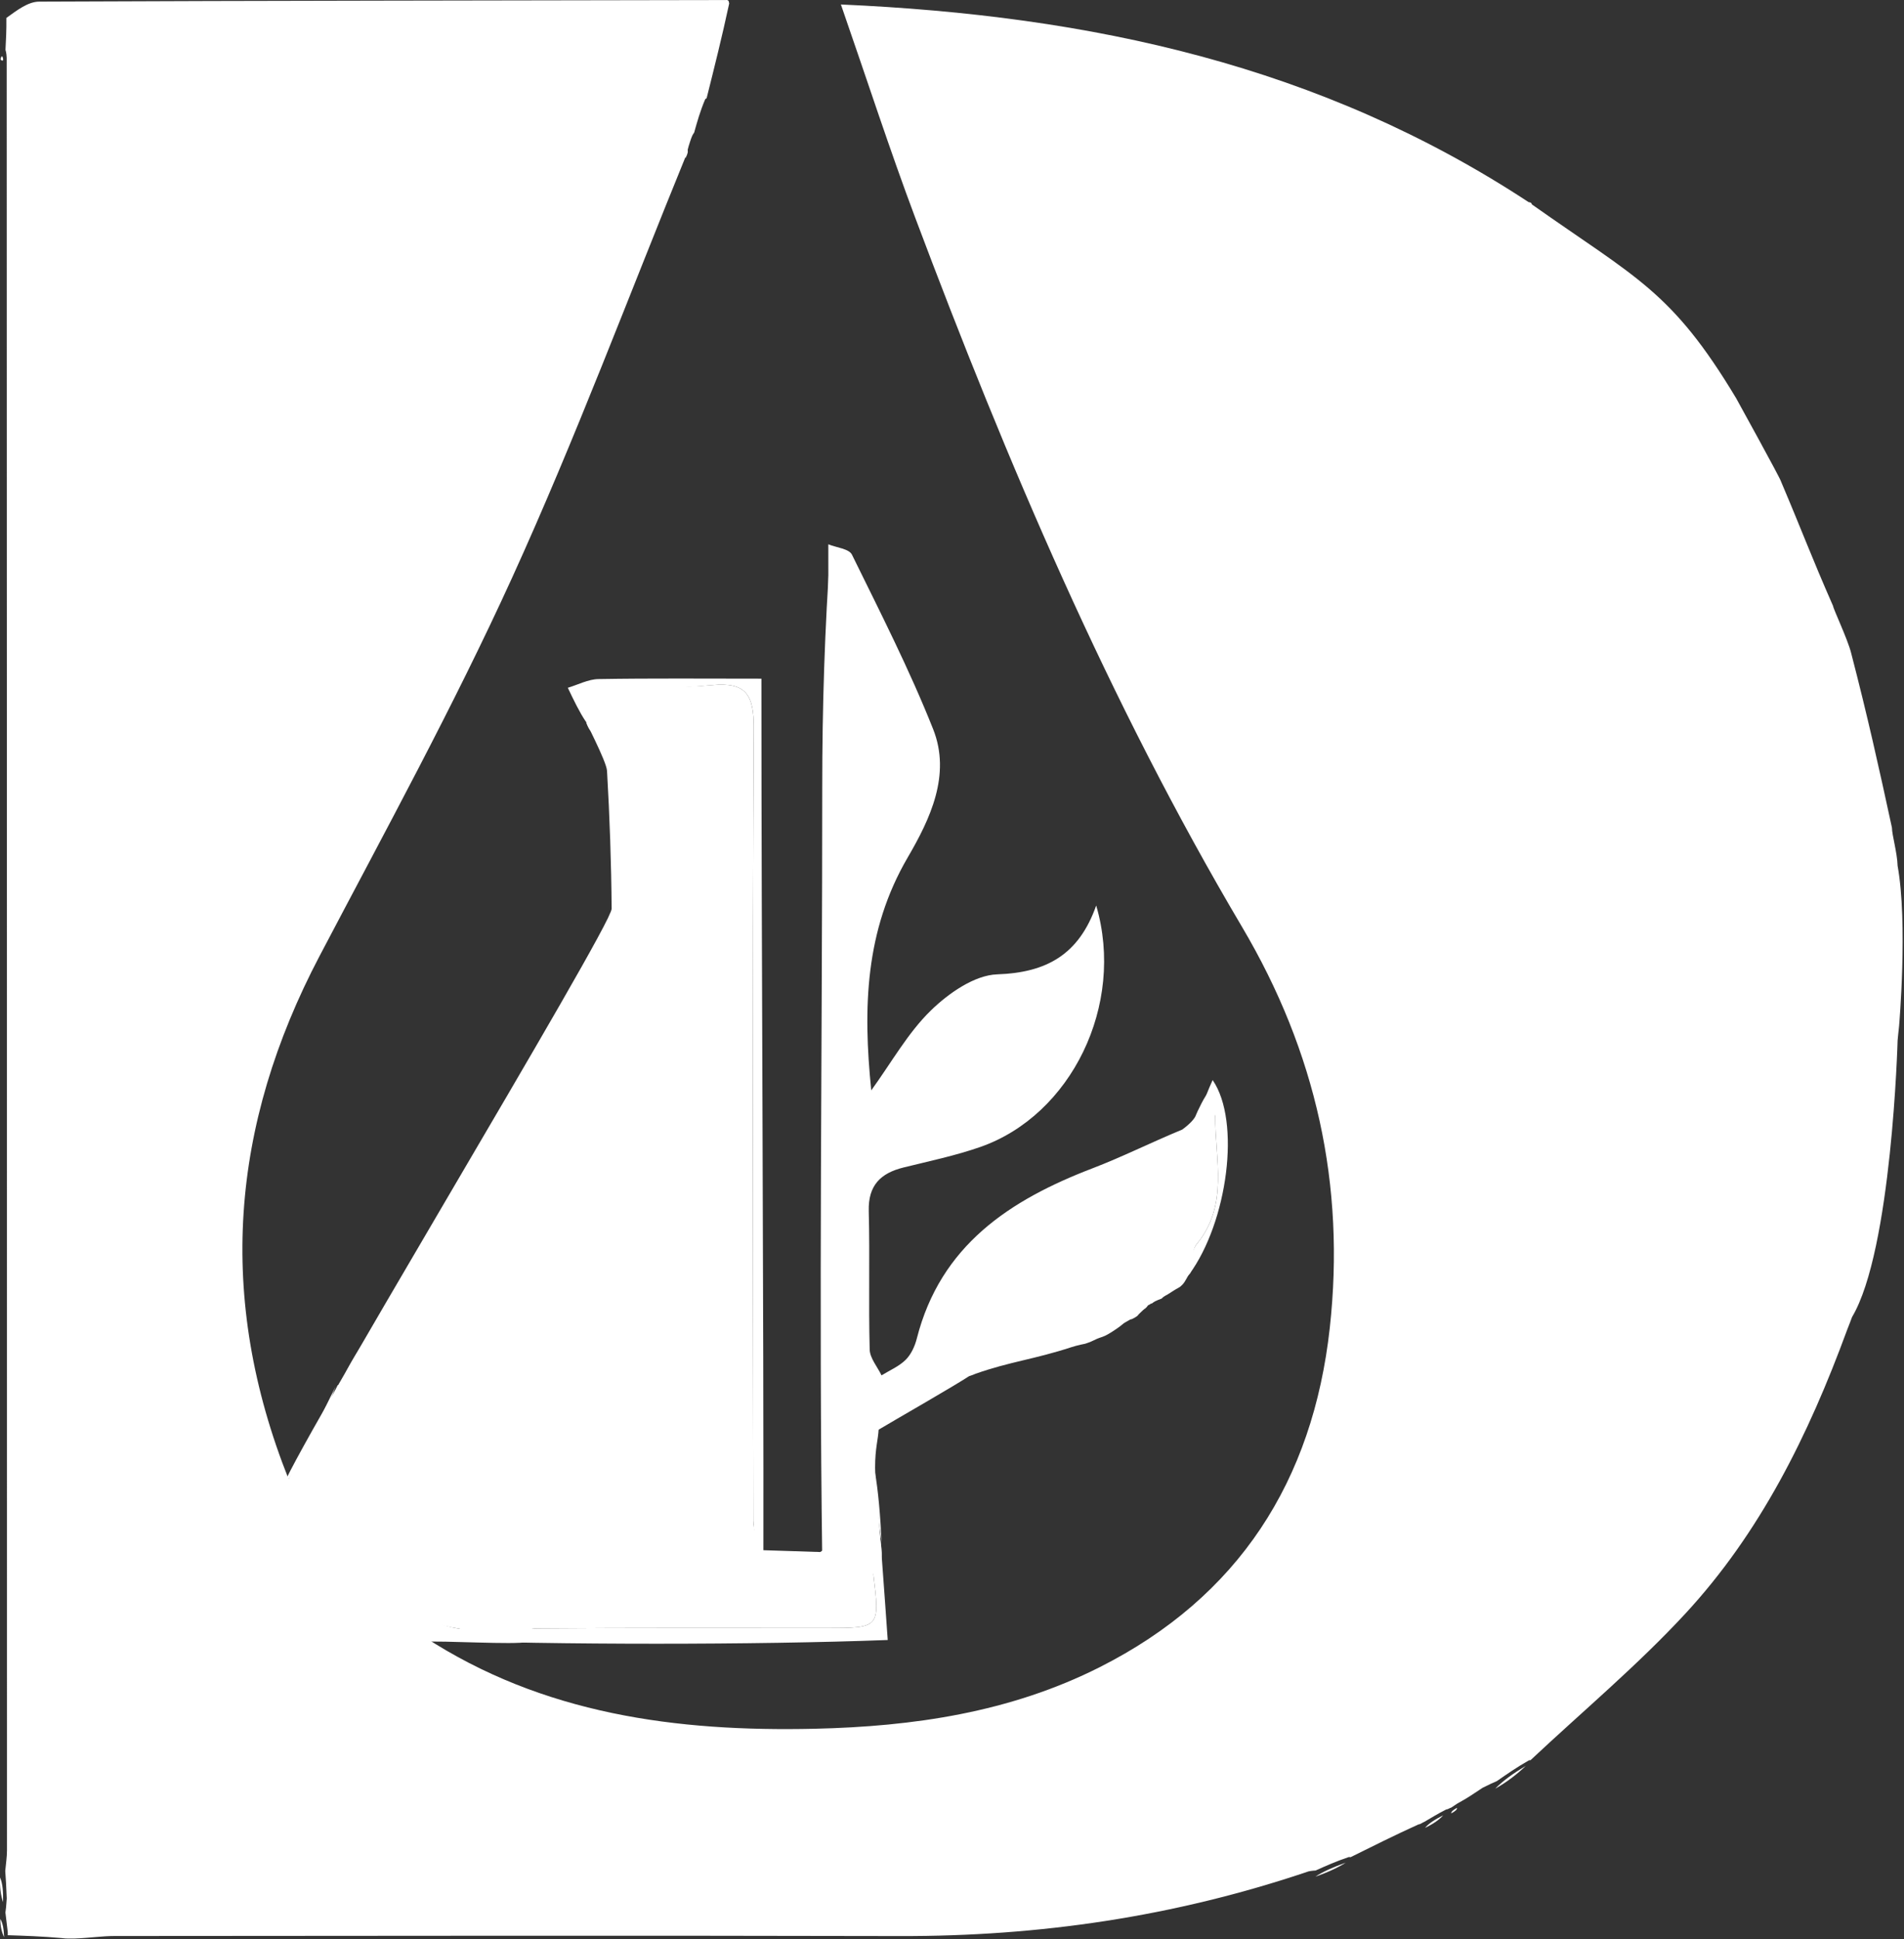 <?xml version="1.0" encoding="UTF-8"?> <svg xmlns="http://www.w3.org/2000/svg" width="275" height="280" viewBox="0 0 275 280" fill="none"><rect x="0" y="0" width="275" height="280" fill="#333333" stroke="none"/><path d="M0.924 2.586C2.438 1.499 4.044 0.242 5.655 0.235C38.532 0.086 71.409 0.081 104.756 0.007C105.226 -0.034 105.248 0.108 105.32 0.502C104.287 5.301 103.182 9.706 102.076 14.112C102.076 14.112 102.166 14.135 101.863 14.307C101.125 16.038 100.69 17.597 100.256 19.155C100.041 19.417 99.908 19.715 99.654 20.494C99.373 21.342 99.294 21.745 99.215 22.149C90.856 42.602 83.116 63.338 73.957 83.427C65.488 102.002 55.65 119.964 46.143 138.052C33.349 162.397 31.184 187.288 41.73 213.67C45.633 224.074 52.578 230.931 61.224 236.298C78.429 247.52 97.722 250.045 117.644 249.595C131.9 249.273 145.879 247.237 158.81 240.717C178.943 230.565 189.629 213.796 192.063 191.732C194.34 171.088 190.079 151.89 179.385 133.819C160.165 101.343 145.446 66.71 132.194 31.448C128.52 21.671 125.3 11.723 121.453 0.647C157.65 2.248 190.785 9.479 220.771 29.177C221.109 29.253 221.141 29.218 221.267 29.523C236.359 40.177 241.454 41.998 250.758 57.5C250.758 57.5 257.195 69.154 257.236 69.514C260.544 77.316 261.492 80.057 264.758 87.5C264.801 87.949 266.826 92.203 267.351 94.227C269.758 103.5 271.365 110.748 273.258 119.5C273.268 120.572 274.017 123.091 274.076 125C275.578 133.288 274.289 148.156 274.289 148.156C274.228 148.601 274.076 150.233 274.076 150.233C274.076 150.233 273.258 180.5 267.494 190.158C267.34 190.577 267.186 190.996 266.79 191.996C261.153 207.355 254.176 221.334 243.447 232.944C236.503 240.457 228.586 247.07 221.105 254.087C221.105 254.087 221.194 254.132 220.835 254.152C219.049 255.167 217.622 256.161 216.195 257.154C215.663 257.384 215.131 257.613 214.137 258.119C212.842 258.974 212.01 259.553 210.885 260.169C210.308 260.467 210.024 260.729 209.579 260.994C209.42 260.997 209.196 261.225 208.876 261.25C207.666 261.854 206.777 262.433 205.691 263.052C205.495 263.091 205.219 263.382 204.869 263.407C201.392 264.99 198.265 266.547 195.137 268.105C195.137 268.105 195.188 268.157 194.818 268.116C192.967 268.738 191.487 269.401 190.007 270.064C190.007 270.064 189.577 270.074 189.014 270.182C169.514 276.774 150.014 279.573 130.023 279.526C92.191 279.436 54.358 279.493 16.525 279.518C14.72 279.519 12.915 279.802 10.801 279.882C10.078 279.87 9.663 279.929 8.897 279.816C6.065 279.563 3.585 279.483 1.105 279.403C1.105 279.403 1.152 279.253 1.108 278.849C0.97 277.672 0.876 276.899 0.782 276.126C0.843 275.691 0.905 275.256 0.976 274.103C0.911 272.298 0.835 271.211 0.758 270.123C0.845 269.132 1.009 268.141 1.009 267.15C1.009 181.112 0.997 95.074 0.966 8.345C0.947 7.652 0.791 7.196 0.791 7.196C0.866 5.797 0.942 4.398 0.924 2.586Z" fill="white"></path><path d="M215.955 258.248C217.185 257.006 218.612 256.013 220.366 254.96C219.18 256.099 217.666 257.298 215.955 258.248Z" fill="white"></path><path d="M189.981 270.95C191.05 270.247 192.531 269.584 194.366 268.929C193.278 269.622 191.836 270.307 189.981 270.95Z" fill="white"></path><path d="M170.758 185.5C170.258 186.018 170.29 185.8 169.258 186.5C168.226 187.2 168.258 187 167.758 187.5C167.758 187.5 166.95 187.757 166.258 188.205C165.567 188.653 166.258 188.205 165.758 188.5C165.758 188.5 165.439 188.903 165.258 189C164.86 189.378 164.476 189.719 164.258 190C164.258 190 163.572 190.497 163.258 190.5C162.143 191.146 162.561 190.857 161.758 191.5C161.758 191.5 160.134 192.708 159.258 193C157.758 193.5 158.258 193.5 156.758 194C156.758 194 155.611 194.221 154.758 194.5C149.328 196.279 145.94 196.568 140.899 198.342C140.376 198.57 139.853 198.798 138.806 198.746C134.258 198.342 132.266 199.708 130.756 202.883C130.756 202.883 130.59 203.166 130.058 203.169C128.987 203.845 128.449 204.518 127.911 205.191C127.911 205.191 127.857 205.077 127.636 205.183C127.246 205.615 127.078 205.941 126.91 206.266C126.838 207.912 126.392 209 126.392 211.921C126.477 216.112 126.865 219.584 127.252 223.057C127.351 223.78 127.449 224.504 127.166 225.688C126.562 226.556 126.106 226.992 126.151 227.368C127.084 235.052 127.095 235.049 119.292 235.049C105.362 235.048 91.43 235.001 77.501 235.114C75.905 235.128 74.316 236.043 72.724 236.541C71.351 236.598 69.978 236.655 68.07 236.298C67.128 235.627 66.746 235.201 66.312 235.14C55.556 233.63 44.52 222.837 42.799 212.1C42.799 212.1 42.759 212.043 43.133 211.962C45.258 207.923 47.009 203.965 48.76 200.006C48.76 200.006 48.758 200 49.117 199.961C50.529 197.903 51.583 195.883 52.637 193.862C52.637 193.862 52.745 193.961 53.044 193.898C53.75 192.825 54.155 191.815 54.561 190.804C54.561 190.804 54.665 190.925 54.887 190.783C55.307 190.076 55.506 189.511 55.704 188.947C55.704 188.947 55.76 188.995 55.967 188.85C56.268 188.375 56.362 188.046 56.457 187.717C56.457 187.717 56.661 187.931 56.855 187.77C57.259 187.039 60.257 181.996 60.466 181.426C60.466 181.426 57.759 185.971 58.076 185.906C59.084 184.369 59.775 182.898 60.466 181.426C60.466 181.426 60.495 181.141 60.964 181.009C61.847 179.883 62.261 178.891 62.675 177.898C62.675 177.898 62.757 177.971 63.07 177.91C63.804 176.831 64.224 175.812 64.644 174.794C71.777 163.33 78.911 151.866 86.583 140.077C87.267 139.397 87.413 139.042 87.56 138.687C87.56 138.687 87.576 138.833 87.933 138.809C88.781 137.217 89.673 135.656 89.697 134.082C89.831 125.056 89.759 116.027 89.895 106.946C89.943 106.93 89.851 106.966 89.478 106.871C88.049 106.489 86.904 106.238 85.758 105.987C85.412 105.683 85.065 105.379 84.693 104.4C84.408 99.968 86.312 98.789 89.855 98.957C94.179 99.162 98.551 99.331 102.844 98.919C107.788 98.444 108.886 100.355 108.863 105.067C108.677 143.23 108.747 181.395 108.806 219.56C108.808 220.975 109.493 222.389 109.859 223.803C112.5 223.884 115.14 223.964 118.462 224.08C119.348 223.562 119.734 223.009 119.734 222.455C119.72 174.499 119.676 126.542 119.635 78.585C120.806 79.066 122.629 79.226 123.047 80.077C127.13 88.392 131.358 96.672 134.773 105.268C137.401 111.882 134.32 118.287 131.097 123.81C124.944 134.352 124.624 145.501 125.837 157.427C128.769 153.385 131.112 149.141 134.434 145.904C136.994 143.41 140.736 140.789 144.037 140.674C151.091 140.43 155.813 137.884 158.326 130.736C162.543 145.1 154.704 161.018 141.589 165.598C137.991 166.855 134.224 167.641 130.513 168.557C127.184 169.378 125.379 171.137 125.475 174.849C125.647 181.509 125.436 188.178 125.61 194.838C125.643 196.097 126.724 197.329 127.321 198.574C128.502 197.842 129.85 197.278 130.812 196.324C131.597 195.546 132.137 194.358 132.417 193.257C135.84 179.812 145.832 173.253 157.839 168.662C162.013 167.066 166.027 165.05 170.766 163.079C171.86 162.279 172.574 161.5 172.741 160.973C172.797 160.796 174.124 157.857 174.758 157.5C175.844 157.666 175.525 160.78 175.522 161.123C175.47 167.394 177.52 173.961 172.84 179.624C172.138 180.473 172.302 182.037 172.065 183.27C172.065 183.27 172.131 183.556 171.758 184C171.386 184.444 171.258 184.982 170.758 185.5Z" fill="white"></path><path d="M110.258 228C109.835 227.038 108.808 220.975 108.806 219.56C108.747 181.395 108.677 143.23 108.863 105.067C108.886 100.355 107.788 98.444 102.844 98.919C98.55 99.331 94.582 99.506 90.258 99.301C86.433 100.5 86.433 100 84.614 104.182C83.711 102.858 82.861 101.08 82.011 99.301C83.485 98.862 84.953 98.069 86.433 98.044C94.063 97.916 101.697 97.985 109.973 97.985C109.973 139.819 110.315 186.008 110.258 228Z" fill="white"></path><path d="M119.952 79C120.667 126.682 120.736 174.599 120.758 222.515C120.759 223.068 119.501 224.621 118.758 225C118.259 188.082 118.763 150.339 118.758 113.595C118.757 102.142 119.111 90.688 119.952 79Z" fill="white"></path><path d="M61.758 236.781C62.894 236.164 75.905 235.128 77.501 235.114C91.43 235.001 105.362 235.048 119.292 235.049C127.095 235.049 127.084 235.052 126.151 227.368C126.106 226.992 125.611 212.005 126.151 211.5C126.722 214.835 127.926 232.817 128.217 236.781C109.258 237.5 80.258 237.5 61.758 236.781Z" fill="white"></path><path d="M45.008 207.625C46.936 218.148 55.556 233.63 66.312 235.14C66.746 235.201 75.722 236.468 76.258 237.053C74.343 237.523 63.703 236.822 61.222 237.053C52.142 231.776 44.503 225.514 40.758 215.5C41.003 214.529 44.457 208.542 45.008 207.625Z" fill="white"></path><path d="M91.758 107.5C94.76 116.751 93.32 126.418 91.758 135C91.735 136.574 41.674 213.438 40.758 215C40.652 212.388 88.359 133.809 88.34 131.204C88.29 124.57 88.059 117.933 87.675 111.31C87.59 109.847 84.459 104.068 83.758 102.251C84.793 102.119 88.329 105.119 89.756 105.5C92.038 105.5 91.758 107.5 91.758 107.5Z" fill="white"></path><path d="M171.758 184C171.697 182.934 172.138 180.473 172.84 179.624C177.52 173.961 175.47 167.394 175.522 161.123C175.525 160.78 174.573 160.429 173.684 160.068C173.896 158.728 174.49 157.403 175.145 155.94C179.255 161.903 177.298 176.438 171.758 184Z" fill="white"></path><path d="M142.258 197.5C146.895 195.738 150.981 194.794 156.449 193.065C151.819 194.846 147.719 195.752 142.258 197.5Z" fill="white"></path><path d="M48.479 200.194C47.009 203.965 45.258 207.923 43.165 211.95C44.615 208.139 46.406 204.26 48.479 200.194Z" fill="white"></path><path d="M127.334 222.63C126.865 219.584 126.477 216.112 126.343 212.332C126.87 215.417 127.143 218.81 127.334 222.63Z" fill="white"></path><path d="M126.758 206.5C126.758 203 137.258 195.5 140.258 198.5C138.046 199.989 129.258 205 126.758 206.5Z" fill="white"></path><path d="M52.356 194.042C51.583 195.883 50.529 197.903 49.119 199.962C49.867 198.074 50.972 196.148 52.356 194.042Z" fill="white"></path><path d="M60.184 181.615C59.775 182.898 59.084 184.369 58.026 185.886C58.406 184.556 59.154 183.179 60.184 181.615Z" fill="white"></path><path d="M157.185 193.124C158.036 192.451 159.236 191.771 160.818 191.153C159.978 191.848 158.756 192.483 157.185 193.124Z" fill="white"></path><path d="M54.287 190.962C54.155 191.815 53.75 192.825 52.979 193.867C53.08 192.972 53.547 192.046 54.287 190.962Z" fill="white"></path><path d="M62.409 178.066C62.261 178.891 61.847 179.883 61.084 180.93C61.204 180.068 61.674 179.151 62.409 178.066Z" fill="white"></path><path d="M64.365 174.954C64.224 175.812 63.804 176.831 63.019 177.89C63.132 176.992 63.609 176.053 64.365 174.954Z" fill="white"></path><path d="M162.082 190.957C162.567 190.326 163.369 189.683 164.53 189.076C164.059 189.722 163.229 190.334 162.082 190.957Z" fill="white"></path><path d="M128.215 205.108C128.449 204.518 128.987 203.845 129.9 203.213C129.689 203.844 129.105 204.434 128.215 205.108Z" fill="white"></path><path d="M167.995 186.826C168.2 186.299 168.681 185.682 169.482 185.043C169.291 185.593 168.782 186.165 167.995 186.826Z" fill="white"></path><path d="M55.448 189.096C55.506 189.511 55.307 190.076 54.815 190.749C54.744 190.32 54.968 189.783 55.448 189.096Z" fill="white"></path><path d="M57.43 186.056C57.468 186.47 57.259 187.039 56.737 187.681C56.677 187.239 56.93 186.725 57.43 186.056Z" fill="white"></path><path d="M166.284 188.256C166.36 187.886 166.714 187.455 167.371 186.991C167.303 187.37 166.933 187.782 166.284 188.256Z" fill="white"></path><path d="M87.292 138.818C87.413 139.042 87.267 139.397 86.863 139.898C86.745 139.679 86.884 139.314 87.292 138.818Z" fill="white"></path><path d="M127.168 206.171C127.078 205.941 127.246 205.615 127.691 205.214C127.787 205.45 127.607 205.763 127.168 206.171Z" fill="white"></path><path d="M99.023 22.795C98.858 22.591 98.936 22.188 99.258 21.583C99.423 21.787 99.345 22.192 99.023 22.795Z" fill="white"></path><path d="M56.222 187.839C56.362 188.046 56.268 188.375 55.937 188.83C55.795 188.624 55.891 188.293 56.222 187.839Z" fill="white"></path><path d="M165.106 189.103C165.059 188.864 165.276 188.583 165.77 188.29C165.822 188.54 165.597 188.801 165.106 189.103Z" fill="white"></path><path d="M0.023 271.063C0.398 272.056 0.474 273.144 0.444 274.63C0.133 273.738 -0.071 272.448 0.023 271.063Z" fill="white"></path><path d="M0.05 277.052C0.44 277.745 0.534 278.518 0.594 279.682C0.292 279.093 0.024 278.112 0.05 277.052Z" fill="white"></path><path d="M0.241 8.136C0.354 8.042 0.51 8.498 0.437 8.728C0.065 8.777 -0.014 8.535 0.241 8.136Z" fill="white"></path><path d="M208.439 262.096C207.907 262.696 207.054 263.321 205.826 263.902C206.34 263.279 207.229 262.7 208.439 262.096Z" fill="white"></path><path d="M210.449 261.015C210.463 261.248 210.184 261.519 209.604 261.813C209.587 261.575 209.871 261.313 210.449 261.015Z" fill="white"></path><path d="M89.759 107.001C89.851 106.966 89.943 106.93 89.895 106.946C89.756 106.998 89.759 107.001 89.759 107.001Z" fill="white"></path></svg> 